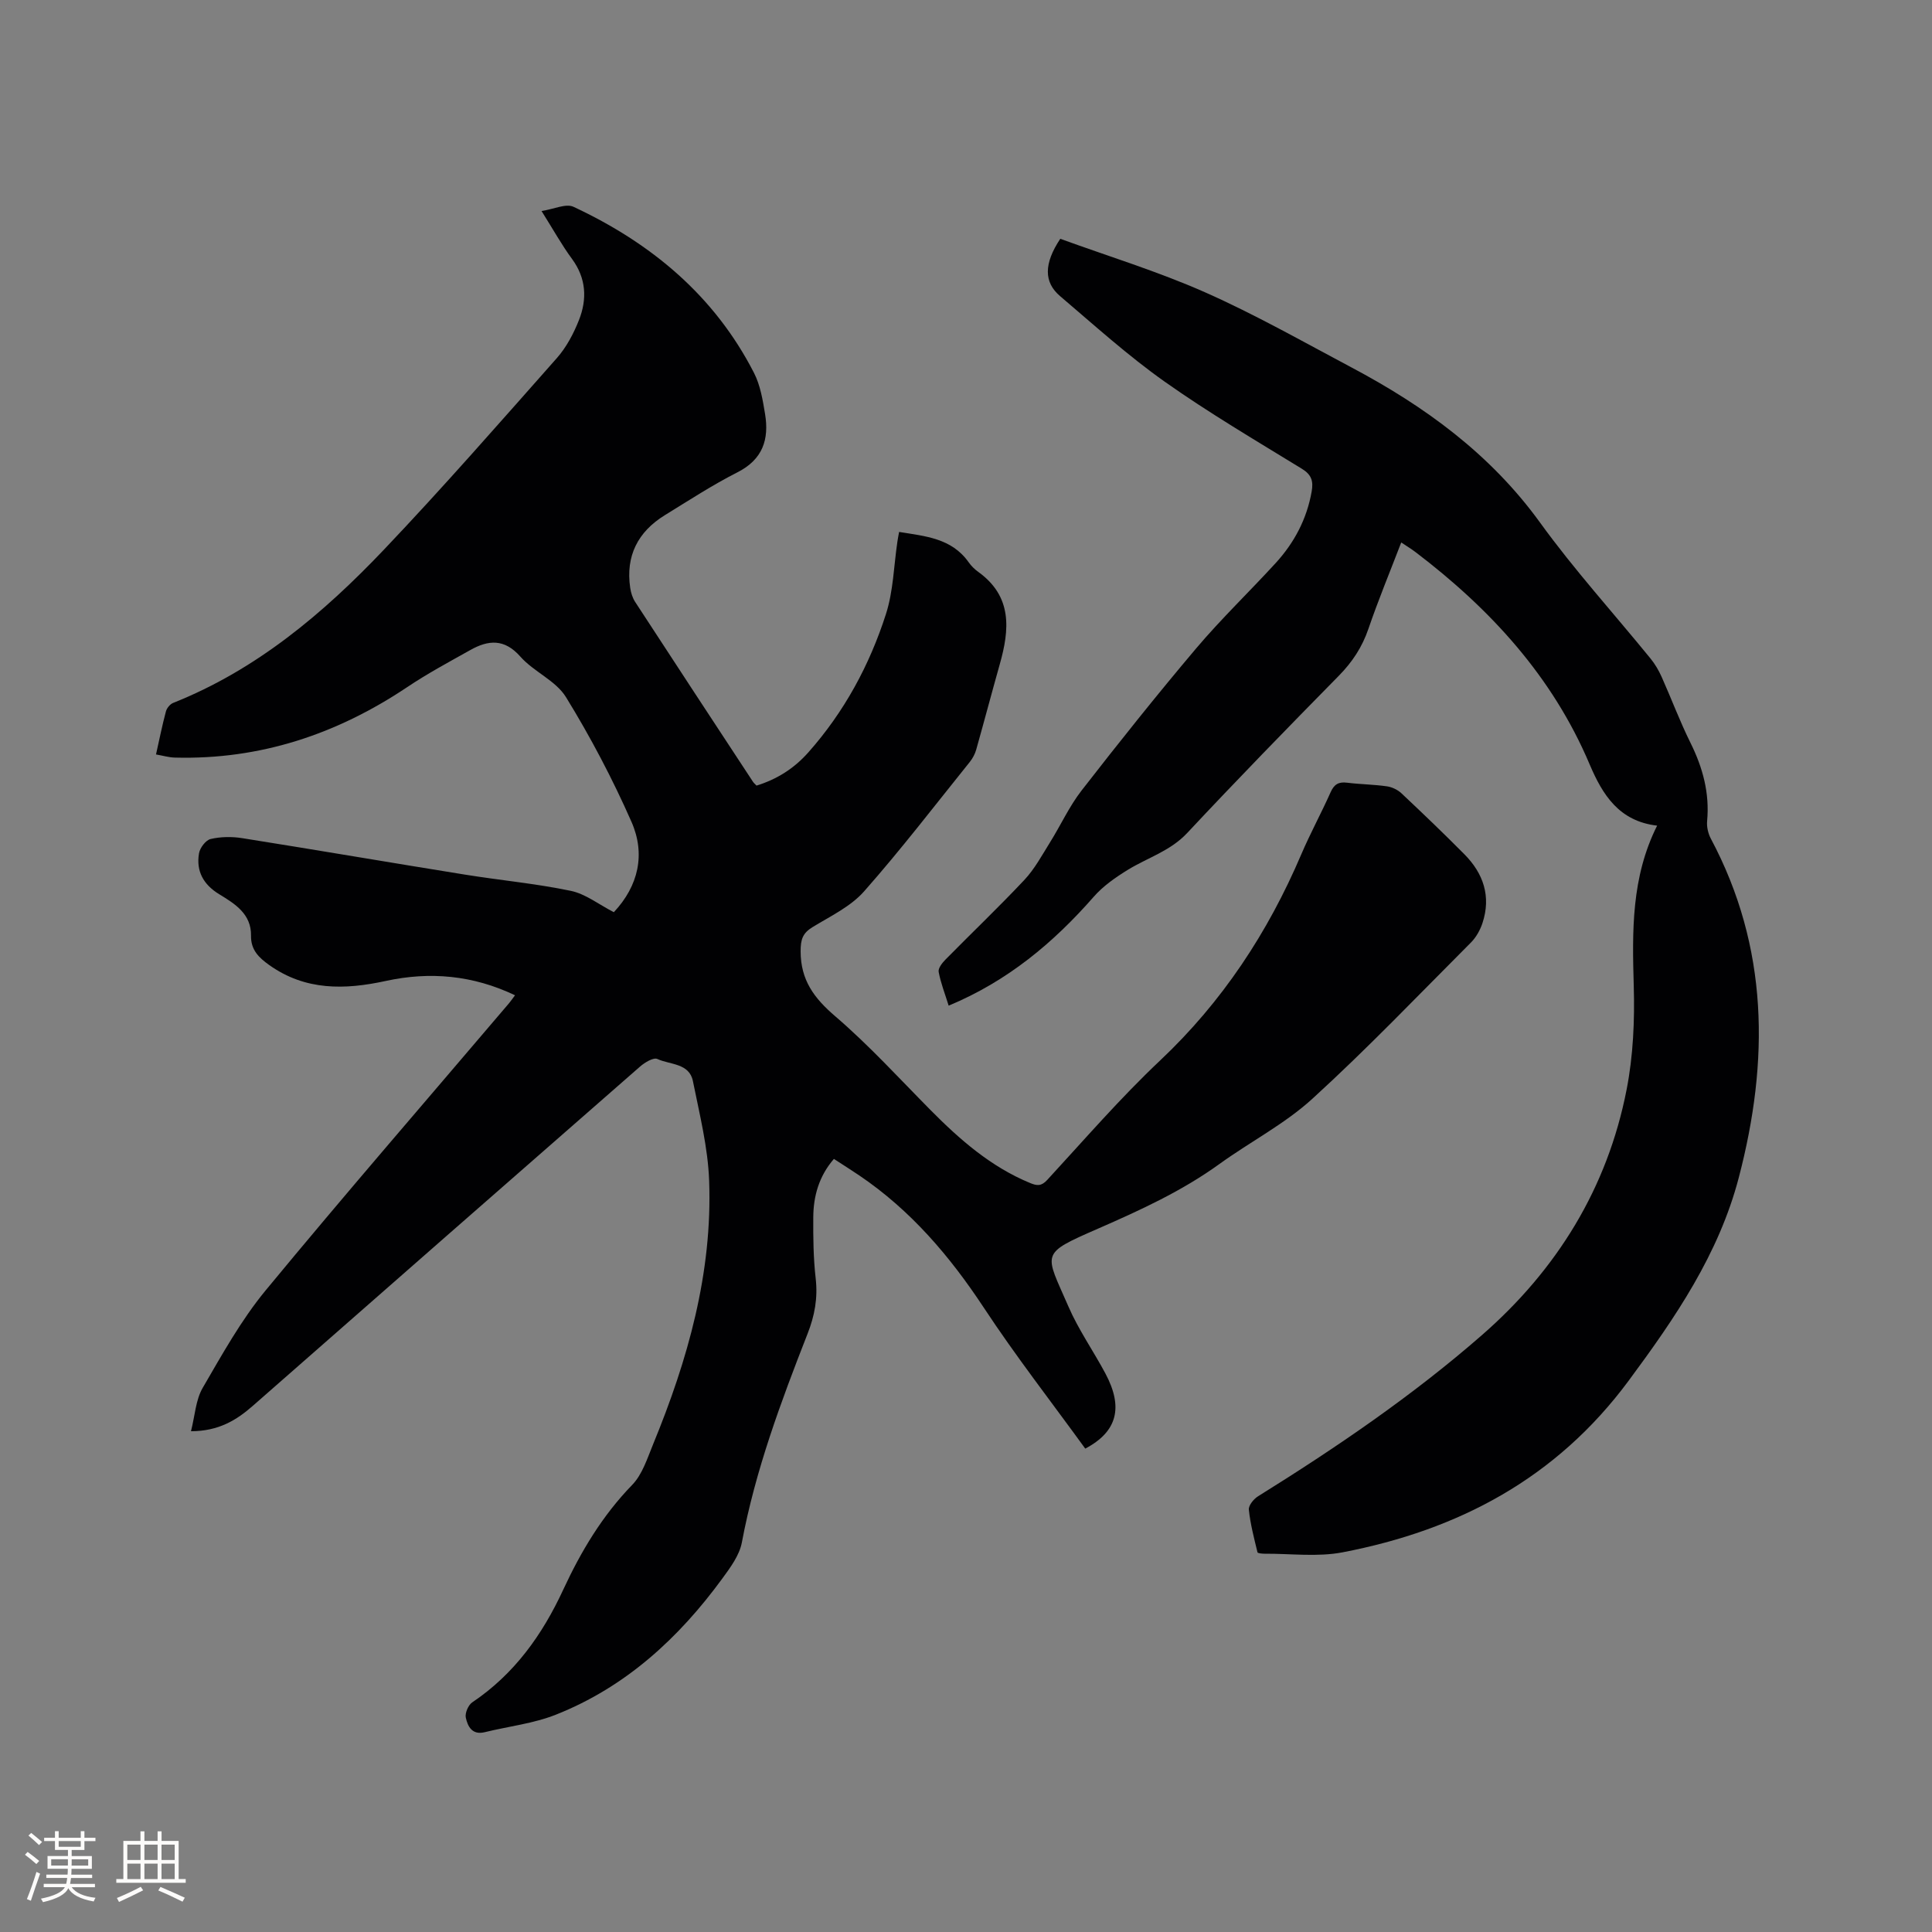 <svg enable-background="new 0 0 400 400" viewBox="0 0 400 400" xmlns="http://www.w3.org/2000/svg"><rect x="0" y="0" width="400" height="400" fill="#808080" stroke="none"/><path d="m39.54 296.32c.83-3.26.98-6.48 2.41-8.95 4.03-6.93 7.97-14.05 13.04-20.2 16.53-20.03 33.56-39.66 50.39-59.45.4-.47.74-.98 1.25-1.66-8.72-4.16-17.62-4.96-26.78-2.96-8.46 1.84-16.59 2.03-24.07-3.27-2.17-1.54-3.86-3.14-3.81-6.1.08-4.5-3.33-6.61-6.57-8.58-3.29-2-4.82-4.78-4.2-8.47.19-1.14 1.39-2.73 2.4-2.97 2.09-.49 4.41-.52 6.54-.18 15.37 2.44 30.7 5.07 46.06 7.54 7.32 1.18 14.74 1.86 21.98 3.37 3.07.64 5.82 2.84 8.91 4.42 5.11-5.45 6.59-12.04 3.65-18.71-3.92-8.89-8.48-17.56-13.57-25.83-2.11-3.42-6.67-5.24-9.44-8.38-3.31-3.75-6.63-3.45-10.35-1.36-4.41 2.47-8.88 4.87-13.07 7.68-14.58 9.76-30.47 15.06-48.12 14.59-1.23-.03-2.44-.4-3.89-.65.71-3.17 1.29-6.06 2.05-8.9.18-.69.85-1.51 1.5-1.77 17.25-6.86 31.09-18.53 43.64-31.73 12.26-12.9 23.99-26.32 35.79-39.65 1.98-2.24 3.48-5.08 4.59-7.89 1.71-4.33 1.51-8.64-1.44-12.65-2.12-2.88-3.86-6.03-6.31-9.92 2.6-.4 5.05-1.6 6.6-.88 16.05 7.49 29.17 18.36 37.38 34.38 1.32 2.57 1.82 5.63 2.3 8.53.86 5.24-.47 9.4-5.71 12.06-5.18 2.63-10.08 5.83-15.04 8.88-5.6 3.45-8.15 8.46-7.17 15.06.15 1.01.48 2.08 1.04 2.93 8.1 12.43 16.24 24.83 24.39 37.23.17.25.42.45.72.77 4.21-1.3 7.76-3.53 10.73-6.88 7.44-8.39 12.67-18.06 16.06-28.62 1.54-4.77 1.63-10.01 2.38-15.03.09-.61.21-1.22.35-1.99 5.44.89 10.87 1.29 14.39 6.27.54.77 1.25 1.47 2.02 2.02 7.06 5.09 6.47 11.91 4.43 19.11-1.66 5.89-3.22 11.8-4.88 17.69-.25.88-.72 1.77-1.29 2.49-7.24 9-14.28 18.19-21.93 26.85-2.78 3.14-6.94 5.12-10.63 7.37-2.07 1.26-2.5 2.53-2.5 5.03.01 5.98 2.79 9.7 7.18 13.46 6.98 5.99 13.22 12.84 19.71 19.4 6.08 6.14 12.5 11.76 20.62 15.11 1.41.58 2.32.7 3.55-.64 7.68-8.33 15.11-16.94 23.34-24.7 12.9-12.16 22.33-26.49 29.24-42.67 1.87-4.38 4.16-8.57 6.1-12.92.73-1.64 1.67-2.17 3.41-1.95 2.73.34 5.5.36 8.23.75 1.06.15 2.24.71 3.02 1.45 4.4 4.14 8.77 8.32 13.02 12.61 3.95 3.98 5.57 8.74 3.75 14.25-.48 1.45-1.31 2.94-2.37 4.01-10.86 10.88-21.5 22.02-32.85 32.37-5.73 5.23-12.87 8.9-19.22 13.49-7.79 5.63-16.4 9.57-25.16 13.4-12.18 5.32-10.99 4.9-6.13 16.11 2.09 4.83 5.18 9.22 7.67 13.89 3.7 6.95 2.52 12-4.18 15.54-6.99-9.64-14.41-19.17-21.03-29.22-7.04-10.67-15.13-20.15-25.76-27.34-1.66-1.12-3.36-2.19-5.25-3.42-3.07 3.55-4.24 7.65-4.27 12.06-.03 4.24.02 8.5.5 12.7.46 4.04-.21 7.7-1.68 11.43-5.52 14.1-10.8 28.27-13.61 43.24-.5 2.64-2.37 5.16-4.03 7.43-9.04 12.37-20.05 22.49-34.46 28.2-4.66 1.85-9.82 2.42-14.74 3.63-2.61.64-3.52-1.19-3.92-3-.21-.94.51-2.63 1.34-3.18 8.71-5.86 14.49-13.94 18.85-23.36 3.65-7.88 8.08-15.3 14.25-21.65 2.1-2.16 3.13-5.48 4.33-8.4 7.19-17.48 12.31-35.5 11.61-54.58-.25-6.91-1.99-13.79-3.36-20.63-.75-3.74-4.75-3.37-7.36-4.58-.79-.37-2.6.71-3.57 1.56-26.75 23.37-53.45 46.8-80.16 70.23-3.41 3-7.12 5.27-12.83 5.28z" fill="#010103"/><path d="m343.09 170.94c-7.89-.91-11.31-6.41-13.97-12.68-7.7-18.2-20.55-32.17-36.06-43.96-.83-.63-1.74-1.18-2.95-1.99-2.33 6.07-4.75 11.91-6.79 17.87-1.3 3.81-3.35 6.91-6.17 9.77-10.56 10.73-21.07 21.52-31.35 32.51-3.51 3.75-8.2 5.11-12.3 7.63-2.55 1.57-5.12 3.36-7.06 5.58-8.35 9.53-17.82 17.46-30.03 22.54-.76-2.45-1.64-4.68-2.07-6.99-.14-.75.73-1.86 1.41-2.55 5.43-5.52 11.04-10.86 16.34-16.5 2.11-2.25 3.63-5.08 5.28-7.73 2.23-3.56 3.99-7.46 6.54-10.75 7.74-9.96 15.61-19.83 23.75-29.46 5.19-6.13 11.02-11.72 16.45-17.65 3.86-4.22 6.46-9.13 7.46-14.84.37-2.1-.01-3.45-2.02-4.68-9.57-5.87-19.27-11.58-28.43-18.05-7.59-5.37-14.54-11.66-21.64-17.7-3.38-2.87-3.39-6.71.04-11.87 9.88 3.6 20.2 6.75 30 11.09 10.34 4.58 20.22 10.2 30.23 15.51 15.21 8.06 28.82 17.94 39.12 32.18 7.07 9.77 15.23 18.76 22.86 28.13.92 1.13 1.69 2.44 2.29 3.78 2.03 4.54 3.77 9.22 5.98 13.67 2.55 5.15 3.98 10.41 3.44 16.2-.11 1.18.21 2.57.77 3.63 12.01 22.55 12.08 46.07 5.8 70.13-4.16 15.92-13.16 29.06-22.83 42.12-14.97 20.21-35.22 30.9-59.2 35.51-5.2 1-10.74.26-16.13.29-.52 0-1.45-.08-1.5-.29-.71-2.92-1.48-5.86-1.79-8.83-.09-.86.99-2.2 1.89-2.76 16.22-10.1 32-20.83 46.4-33.41 15.53-13.56 25.95-30.45 29.92-50.79 1.37-7 1.69-14.34 1.48-21.49-.32-11.32-.53-22.46 4.84-33.17z" fill="#010103"/><g fill="#fcfbfa"><path d="m5.17 384 .55-.58c.85.61 1.65 1.24 2.4 1.87l-.59.64c-.83-.73-1.62-1.38-2.36-1.93m1.22 9.53-.82-.34c.71-1.76 1.37-3.64 1.98-5.63.24.13.5.25.76.36-.6 1.67-1.24 3.54-1.92 5.61m-.5-13.5.57-.54c.56.44 1.31 1.06 2.26 1.87l-.64.64c-.68-.66-1.41-1.32-2.19-1.97m3.25.46h2.24v-1.36h.77v1.36h4.57v-1.36h.76v1.36h2.28v.69h-2.28v1.84h-2.64v1.26h4.18v2.64h-4.21c0 .45-.02.86-.05 1.21h4.32v.69h-4.38c-.04.34-.1.75-.19 1.22h5.15v.69h-4.82c.87 1.19 2.51 1.92 4.93 2.19-.17.31-.3.57-.37.76-2.77-.49-4.52-1.41-5.26-2.76-.56 1.26-2.3 2.23-5.24 2.9-.12-.24-.26-.48-.43-.72 2.73-.55 4.38-1.34 4.96-2.38h-4.38v-.69h4.65c.1-.38.17-.79.21-1.22h-4.32v-.69h4.4c.03-.34.05-.75.05-1.21h-4.2v-2.64h4.23v-1.26h-2.69v-1.84h-2.24zm1.46 4.46v1.29h3.45c.01-.4.02-.57.01-.53v-.32-.45h-3.46zm1.55-2.59h4.57v-1.19h-4.57zm6.11 2.59h-3.42v.77c-.01.19-.01.37-.02.53h3.44z"/><path d="m32.63 379.16h.82v1.98h3.54v7.89h1.46v.78h-14.37v-.78h1.46v-7.89h3.54v-1.98h.82v1.98h2.73zm-3.49 11.48.5.73c-1.61.82-3.28 1.63-5 2.41-.13-.27-.28-.55-.44-.82 1.75-.72 3.4-1.49 4.94-2.32m-2.78-5.55h2.73v-3.18h-2.73zm0 3.95h2.73v-3.2h-2.73zm3.54-3.95h2.73v-3.18h-2.73zm0 3.95h2.73v-3.2h-2.73zm7.89 4.68c-1.84-.92-3.51-1.7-5.02-2.32l.45-.73c1.89.8 3.57 1.55 5.04 2.23zm-1.62-11.81h-2.73v3.18h2.73zm-2.73 7.13h2.73v-3.2h-2.73z"/></g></svg>